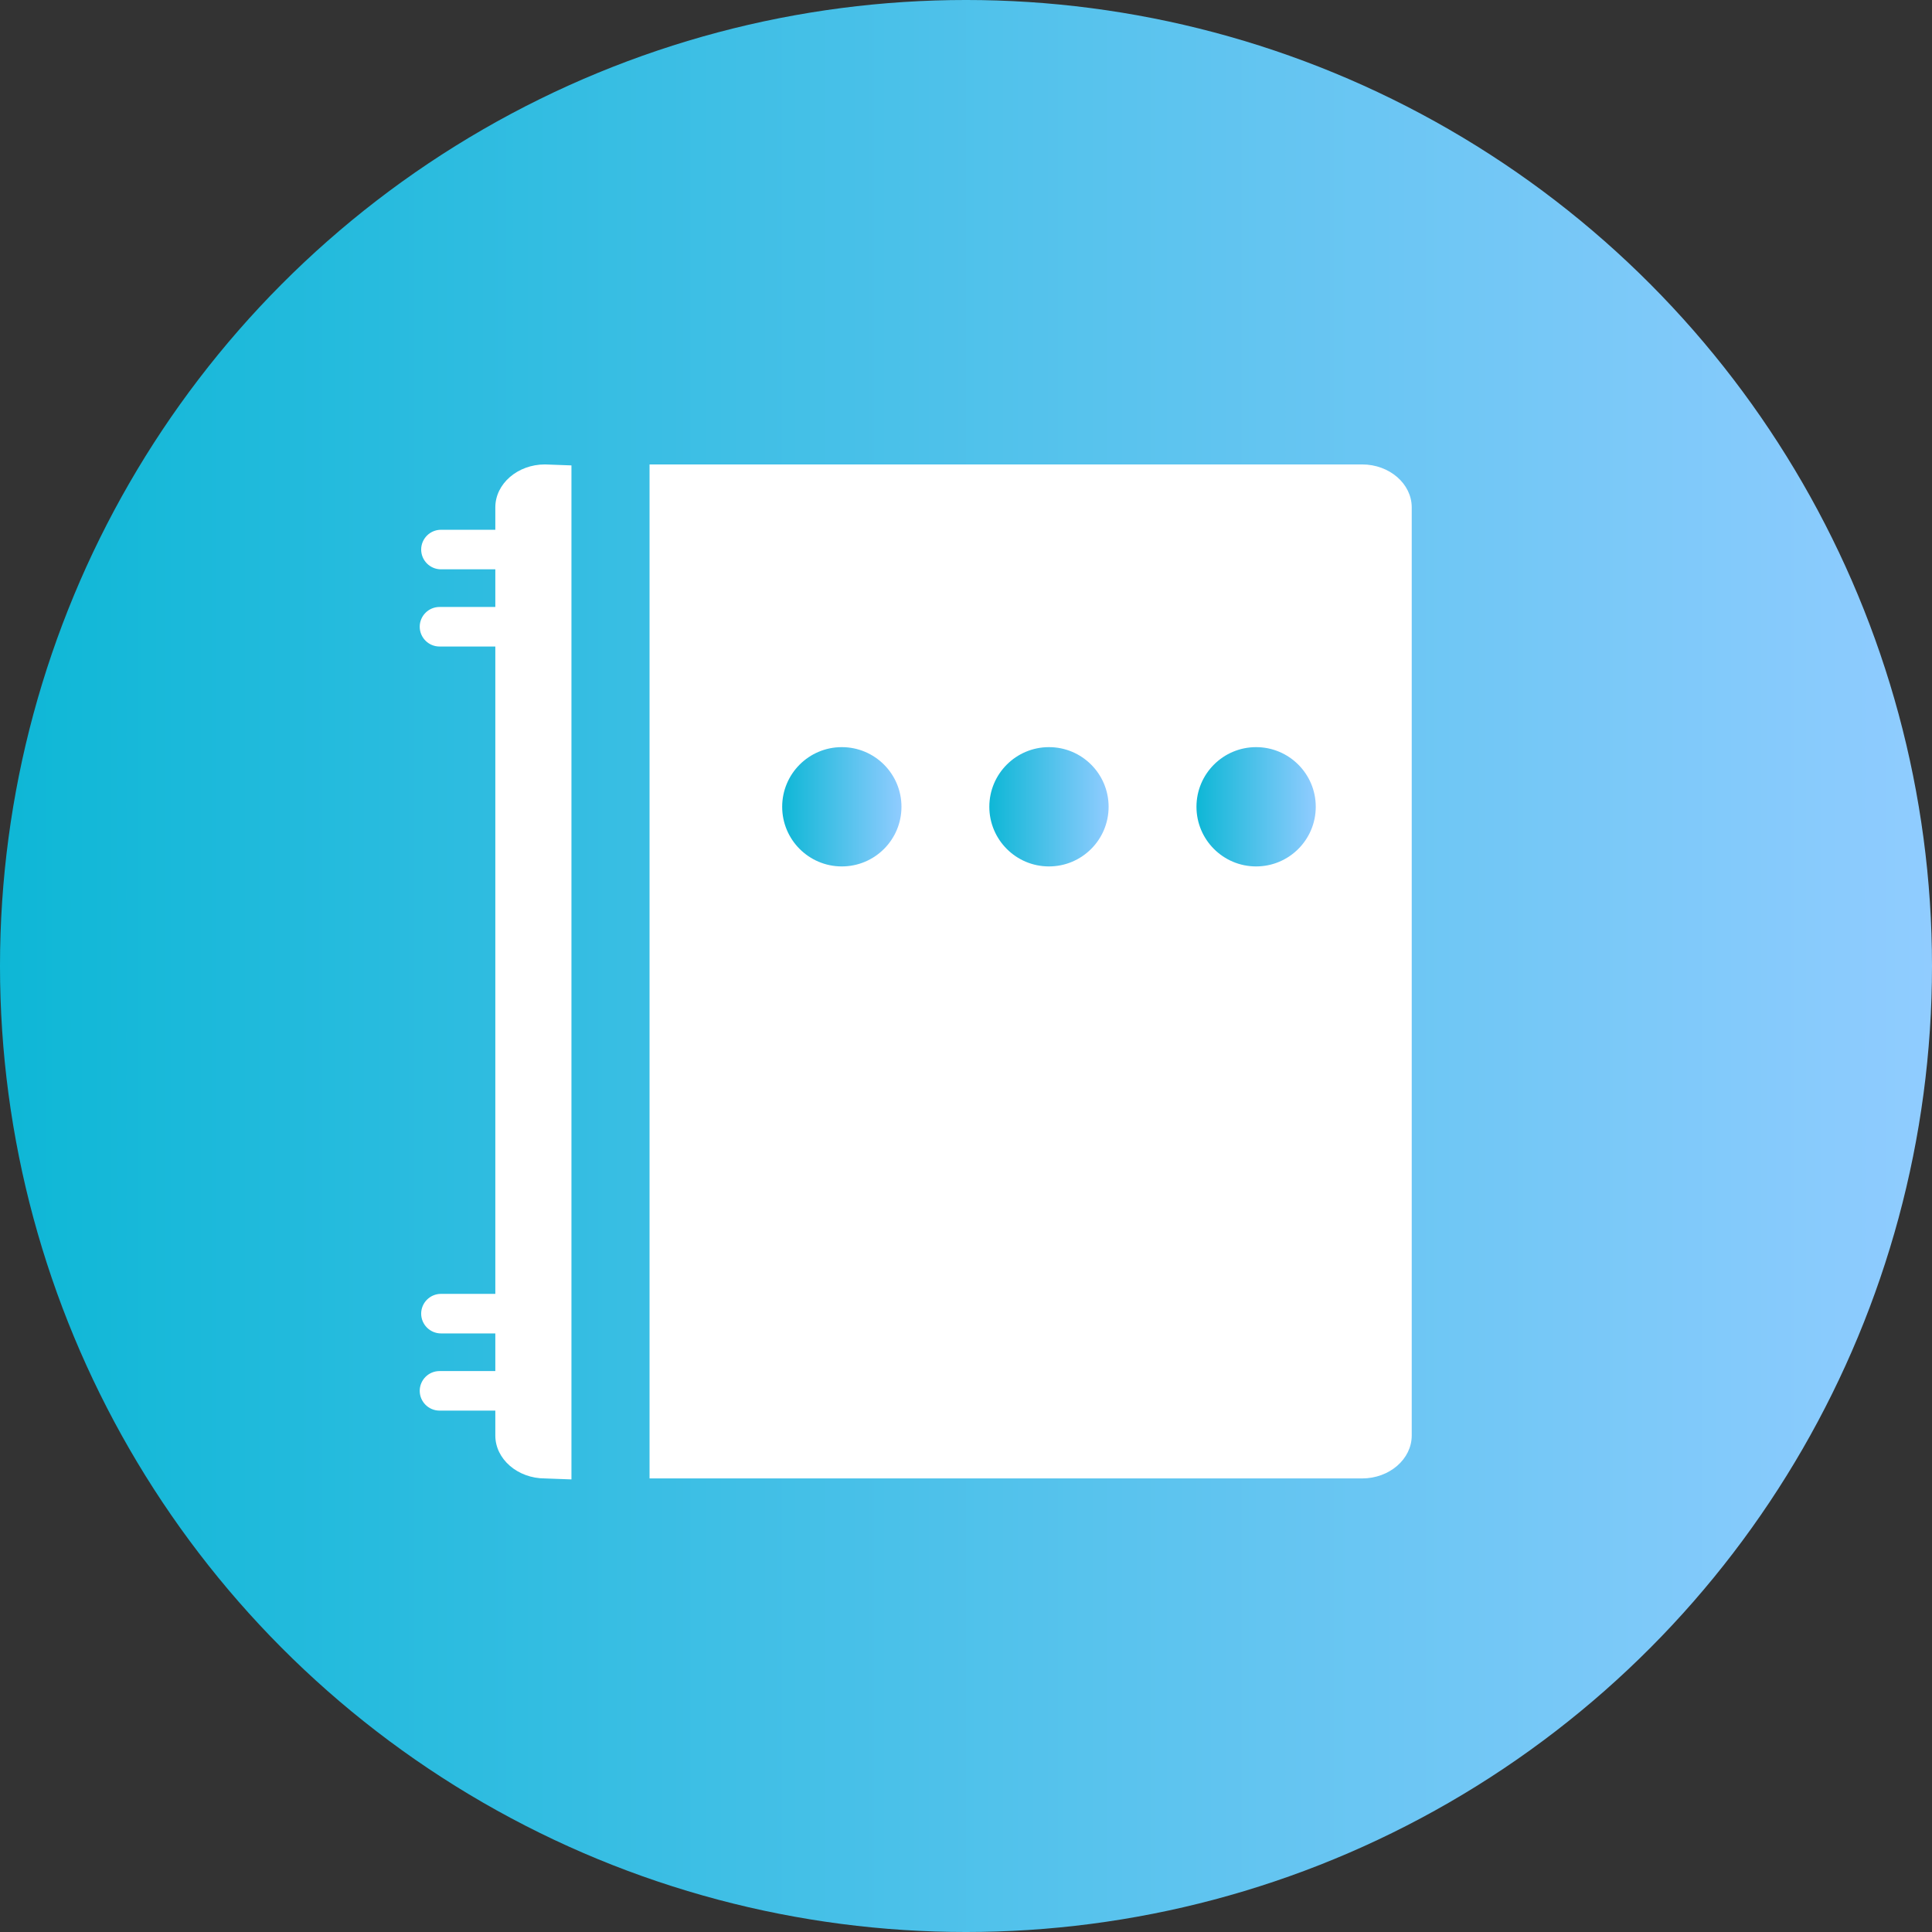 <?xml version="1.0" encoding="UTF-8"?> <svg xmlns="http://www.w3.org/2000/svg" xmlns:xlink="http://www.w3.org/1999/xlink" xmlns:xodm="http://www.corel.com/coreldraw/odm/2003" xml:space="preserve" width="61.383mm" height="61.383mm" version="1.1" style="shape-rendering:geometricPrecision; text-rendering:geometricPrecision; image-rendering:optimizeQuality; fill-rule:evenodd; clip-rule:evenodd" viewBox="0 0 6138.32 6138.32"><rect x="0" y="0" width="6138.32" height="6138.32" fill="#333333" stroke="none"/> <defs> <style type="text/css"> .fil1 {fill:none} .fil2 {fill:white} .fil0 {fill:url(#id0)} .fil4 {fill:url(#id1)} .fil5 {fill:url(#id2)} .fil3 {fill:url(#id3)} </style> <linearGradient id="id0" gradientUnits="userSpaceOnUse" x1="-0" y1="3069.16" x2="6138.32" y2="3069.16"> <stop offset="0" style="stop-opacity:1; stop-color:#0EB7D6"></stop> <stop offset="1" style="stop-opacity:1; stop-color:#90CCFF"></stop> </linearGradient> <linearGradient id="id1" gradientUnits="userSpaceOnUse" xlink:href="#id0" x1="3143.28" y1="2563.29" x2="3522.27" y2="2563.29"> </linearGradient> <linearGradient id="id2" gradientUnits="userSpaceOnUse" xlink:href="#id0" x1="3801.41" y1="2563.29" x2="4180.41" y2="2563.29"> </linearGradient> <linearGradient id="id3" gradientUnits="userSpaceOnUse" xlink:href="#id0" x1="2485.14" y1="2563.29" x2="2864.13" y2="2563.29"> </linearGradient> </defs> <g id="Слой_x0020_1">  <g id="_1463660066384"> <circle class="fil0" cx="3069.16" cy="3069.16" r="3069.17"></circle> <path class="fil1" d="M4629.32 3816.13l0 401.57c-408.77,304.55 -915.59,484.86 -1464.53,484.86 -613.33,0 -1174.08,-225.05 -1604.23,-597.04l0 -401.57c430.15,372 990.9,597.05 1604.23,597.05 548.94,0 1055.76,-180.31 1464.53,-484.87z"></path> <path class="fil2" d="M2063.74 4697.25l2263.95 0c86.7,0 157.63,-61.35 157.63,-136.34l0 -2948.97c0,-75.01 -70.93,-136.36 -157.63,-136.36l-2263.95 0 0 3221.67z"></path> <path class="fil2" d="M1815.59 4700.36l-84.22 -3.11c-86.72,0 -157.65,-61.35 -157.65,-136.34l0 -2948.96c0,-75.02 70.93,-136.37 157.65,-136.37l84.22 3.11 0 3221.67z"></path> <path class="fil2" d="M1400.95 4110.88l177.37 0c34.55,0 62.8,28.25 62.8,62.81l0 0.01c0,34.55 -28.25,62.81 -62.8,62.81l-177.37 0c-34.56,0 -62.81,-28.26 -62.81,-62.81l0 -0.01c0,-34.56 28.25,-62.81 62.81,-62.81zm-4.59 -2182.42l177.36 0c34.56,0 62.81,28.26 62.81,62.81l0 0.01c0,34.56 -28.25,62.81 -62.81,62.81l-177.36 0c-34.56,0 -62.81,-28.25 -62.81,-62.81l0 -0.01c0,-34.55 28.25,-62.81 62.81,-62.81zm4.59 -245.26l177.37 0c34.55,0 62.8,28.26 62.8,62.81l0 0.01c0,34.56 -28.25,62.81 -62.8,62.81l-177.37 0c-34.56,0 -62.81,-28.25 -62.81,-62.81l0 -0.01c0,-34.55 28.25,-62.81 62.81,-62.81zm-4.59 2672.94l177.36 0c34.56,0 62.81,28.25 62.81,62.81l0 0.01c0,34.55 -28.25,62.81 -62.81,62.81l-177.36 0c-34.56,0 -62.81,-28.26 -62.81,-62.81l0 -0.01c0,-34.56 28.25,-62.81 62.81,-62.81z"></path> <path class="fil3" d="M2674.63 2752.79c104.65,0 189.5,-84.83 189.5,-189.5 0,-104.64 -84.85,-189.49 -189.5,-189.49 -104.66,0 -189.49,84.85 -189.49,189.49 0,104.67 84.83,189.5 189.49,189.5z"></path> <path class="fil4" d="M3332.78 2752.79c104.64,0 189.49,-84.83 189.49,-189.5 0,-104.64 -84.85,-189.49 -189.49,-189.49 -104.67,0 -189.5,84.85 -189.5,189.49 0,104.67 84.83,189.5 189.5,189.5z"></path> <path class="fil5" d="M3990.92 2752.79c104.64,0 189.49,-84.83 189.49,-189.5 0,-104.64 -84.85,-189.49 -189.49,-189.49 -104.67,0 -189.51,84.85 -189.51,189.49 0,104.67 84.84,189.5 189.51,189.5z"></path> <line class="fil1" x1="1987.56" y1="1223.93" x2="1987.56" y2="2913.97"></line> <line class="fil1" x1="1987.56" y1="3258.38" x2="1987.56" y2="4948.42"></line> </g> </g> </svg> 